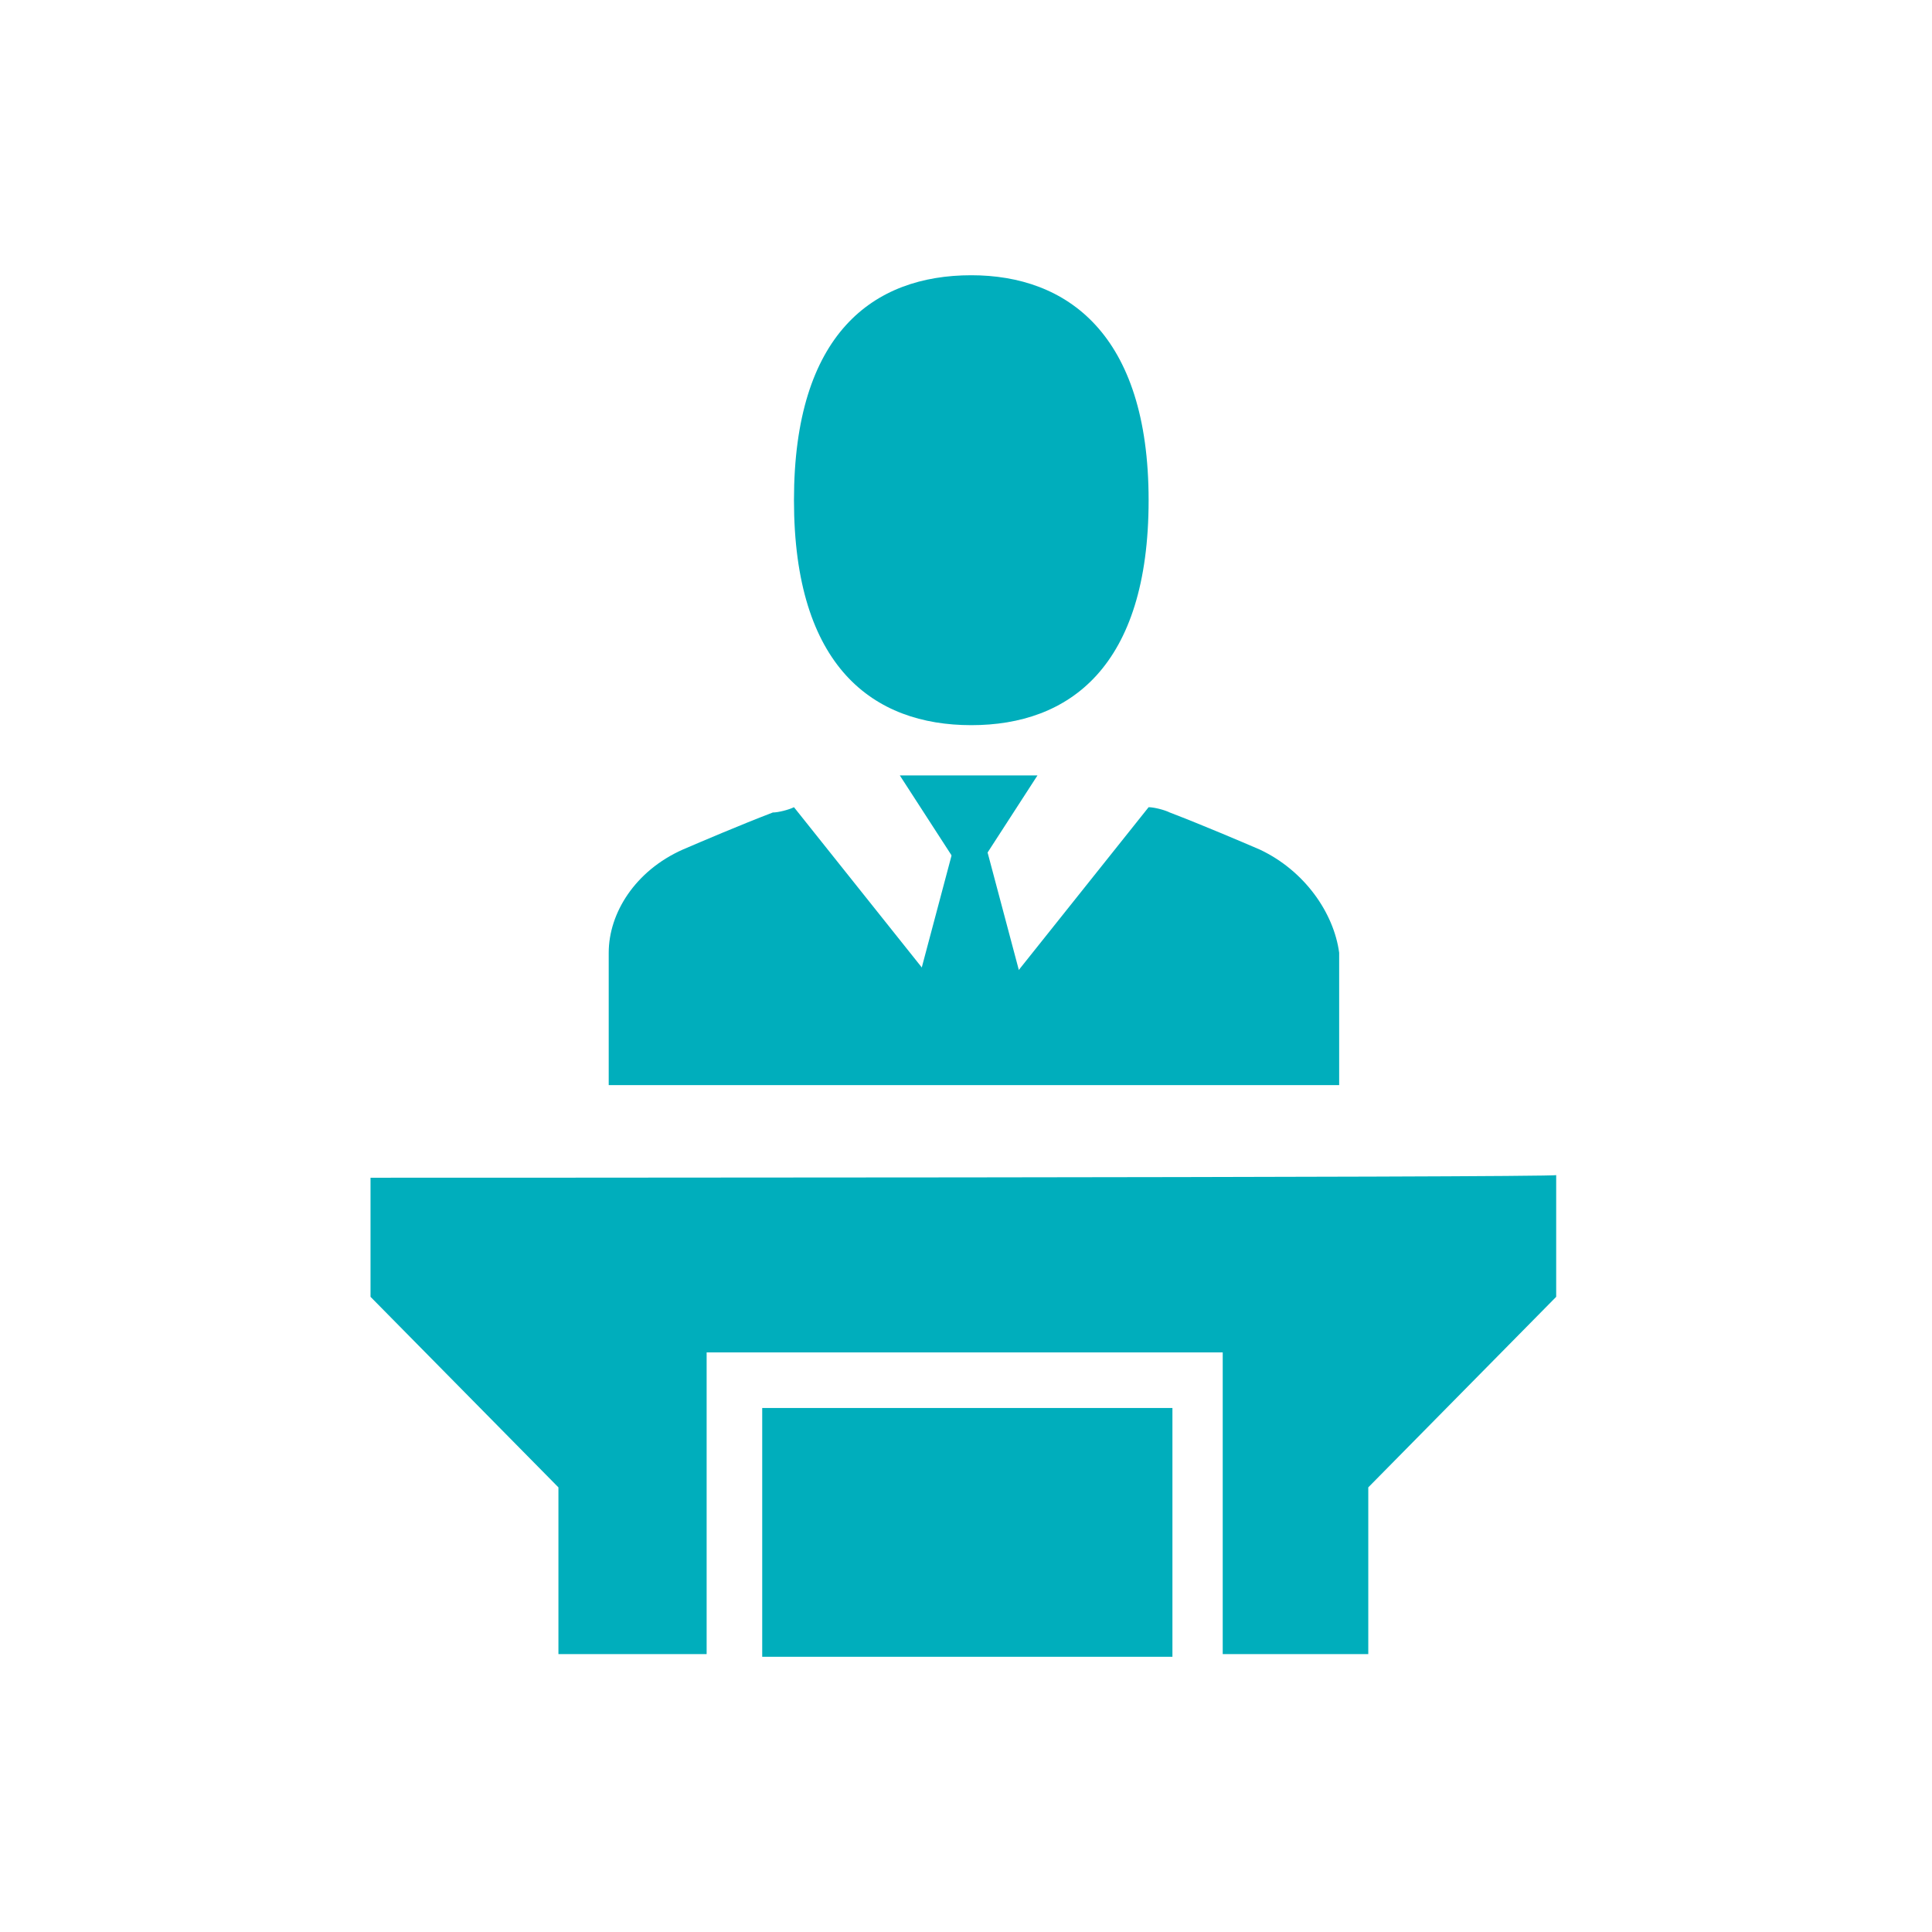 <?xml version="1.0" encoding="utf-8"?>
<!-- Generator: Adobe Illustrator 25.0.1, SVG Export Plug-In . SVG Version: 6.00 Build 0)  -->
<svg version="1.1" id="分離模式" xmlns="http://www.w3.org/2000/svg" xmlns:xlink="http://www.w3.org/1999/xlink" x="0px"
	 y="0px" viewBox="0 0 73 73" style="enable-background:new 0 0 73 73;" xml:space="preserve">
<style type="text/css">
	.st0{fill:#00AEBC;}
</style>
<g>
	<path class="st0" d="M36.7,10.4c-3.7,0-6.7,2.2-6.7,8.5s3,8.5,6.7,8.5s6.7-2.2,6.7-8.5S40.3,10.4,36.7,10.4z"/>
	<path class="st0" d="M36.7,29.4c-0.7,0-1.3,0-2,0.1h3.8C37.9,29.4,37.3,29.4,36.7,29.4z M47.6,32.1c-0.7-0.3-2.1-0.9-3.4-1.4
		c-0.2-0.1-0.6-0.2-0.8-0.2l-6.7,8.4L30,30.5c-0.2,0.1-0.6,0.2-0.8,0.2c-1.3,0.5-2.7,1.1-3.4,1.4c-1.8,0.8-2.8,2.4-2.8,3.9
		c0,1.8,0,5,0,5h13.8h13.8c0,0,0-3.3,0-5C50.4,34.5,49.3,32.9,47.6,32.1z"/>
	<polygon class="st0" points="37,32.7 39.2,29.3 34,29.3 36.2,32.7 	"/>
	<polygon class="st0" points="36.2,31.4 33.7,40.8 39.6,40.8 37.1,31.4 	"/>
	<path class="st0" d="M28.8,62.6h15.5v-9.4H28.8V62.6z M14,44.5V49l7.1,7.2v6.3h5.6V51.1h19.5v11.4h5.5v-6.3l7.1-7.2v-4.6
		C58.9,44.5,14,44.5,14,44.5z"/>
</g>
</svg>
